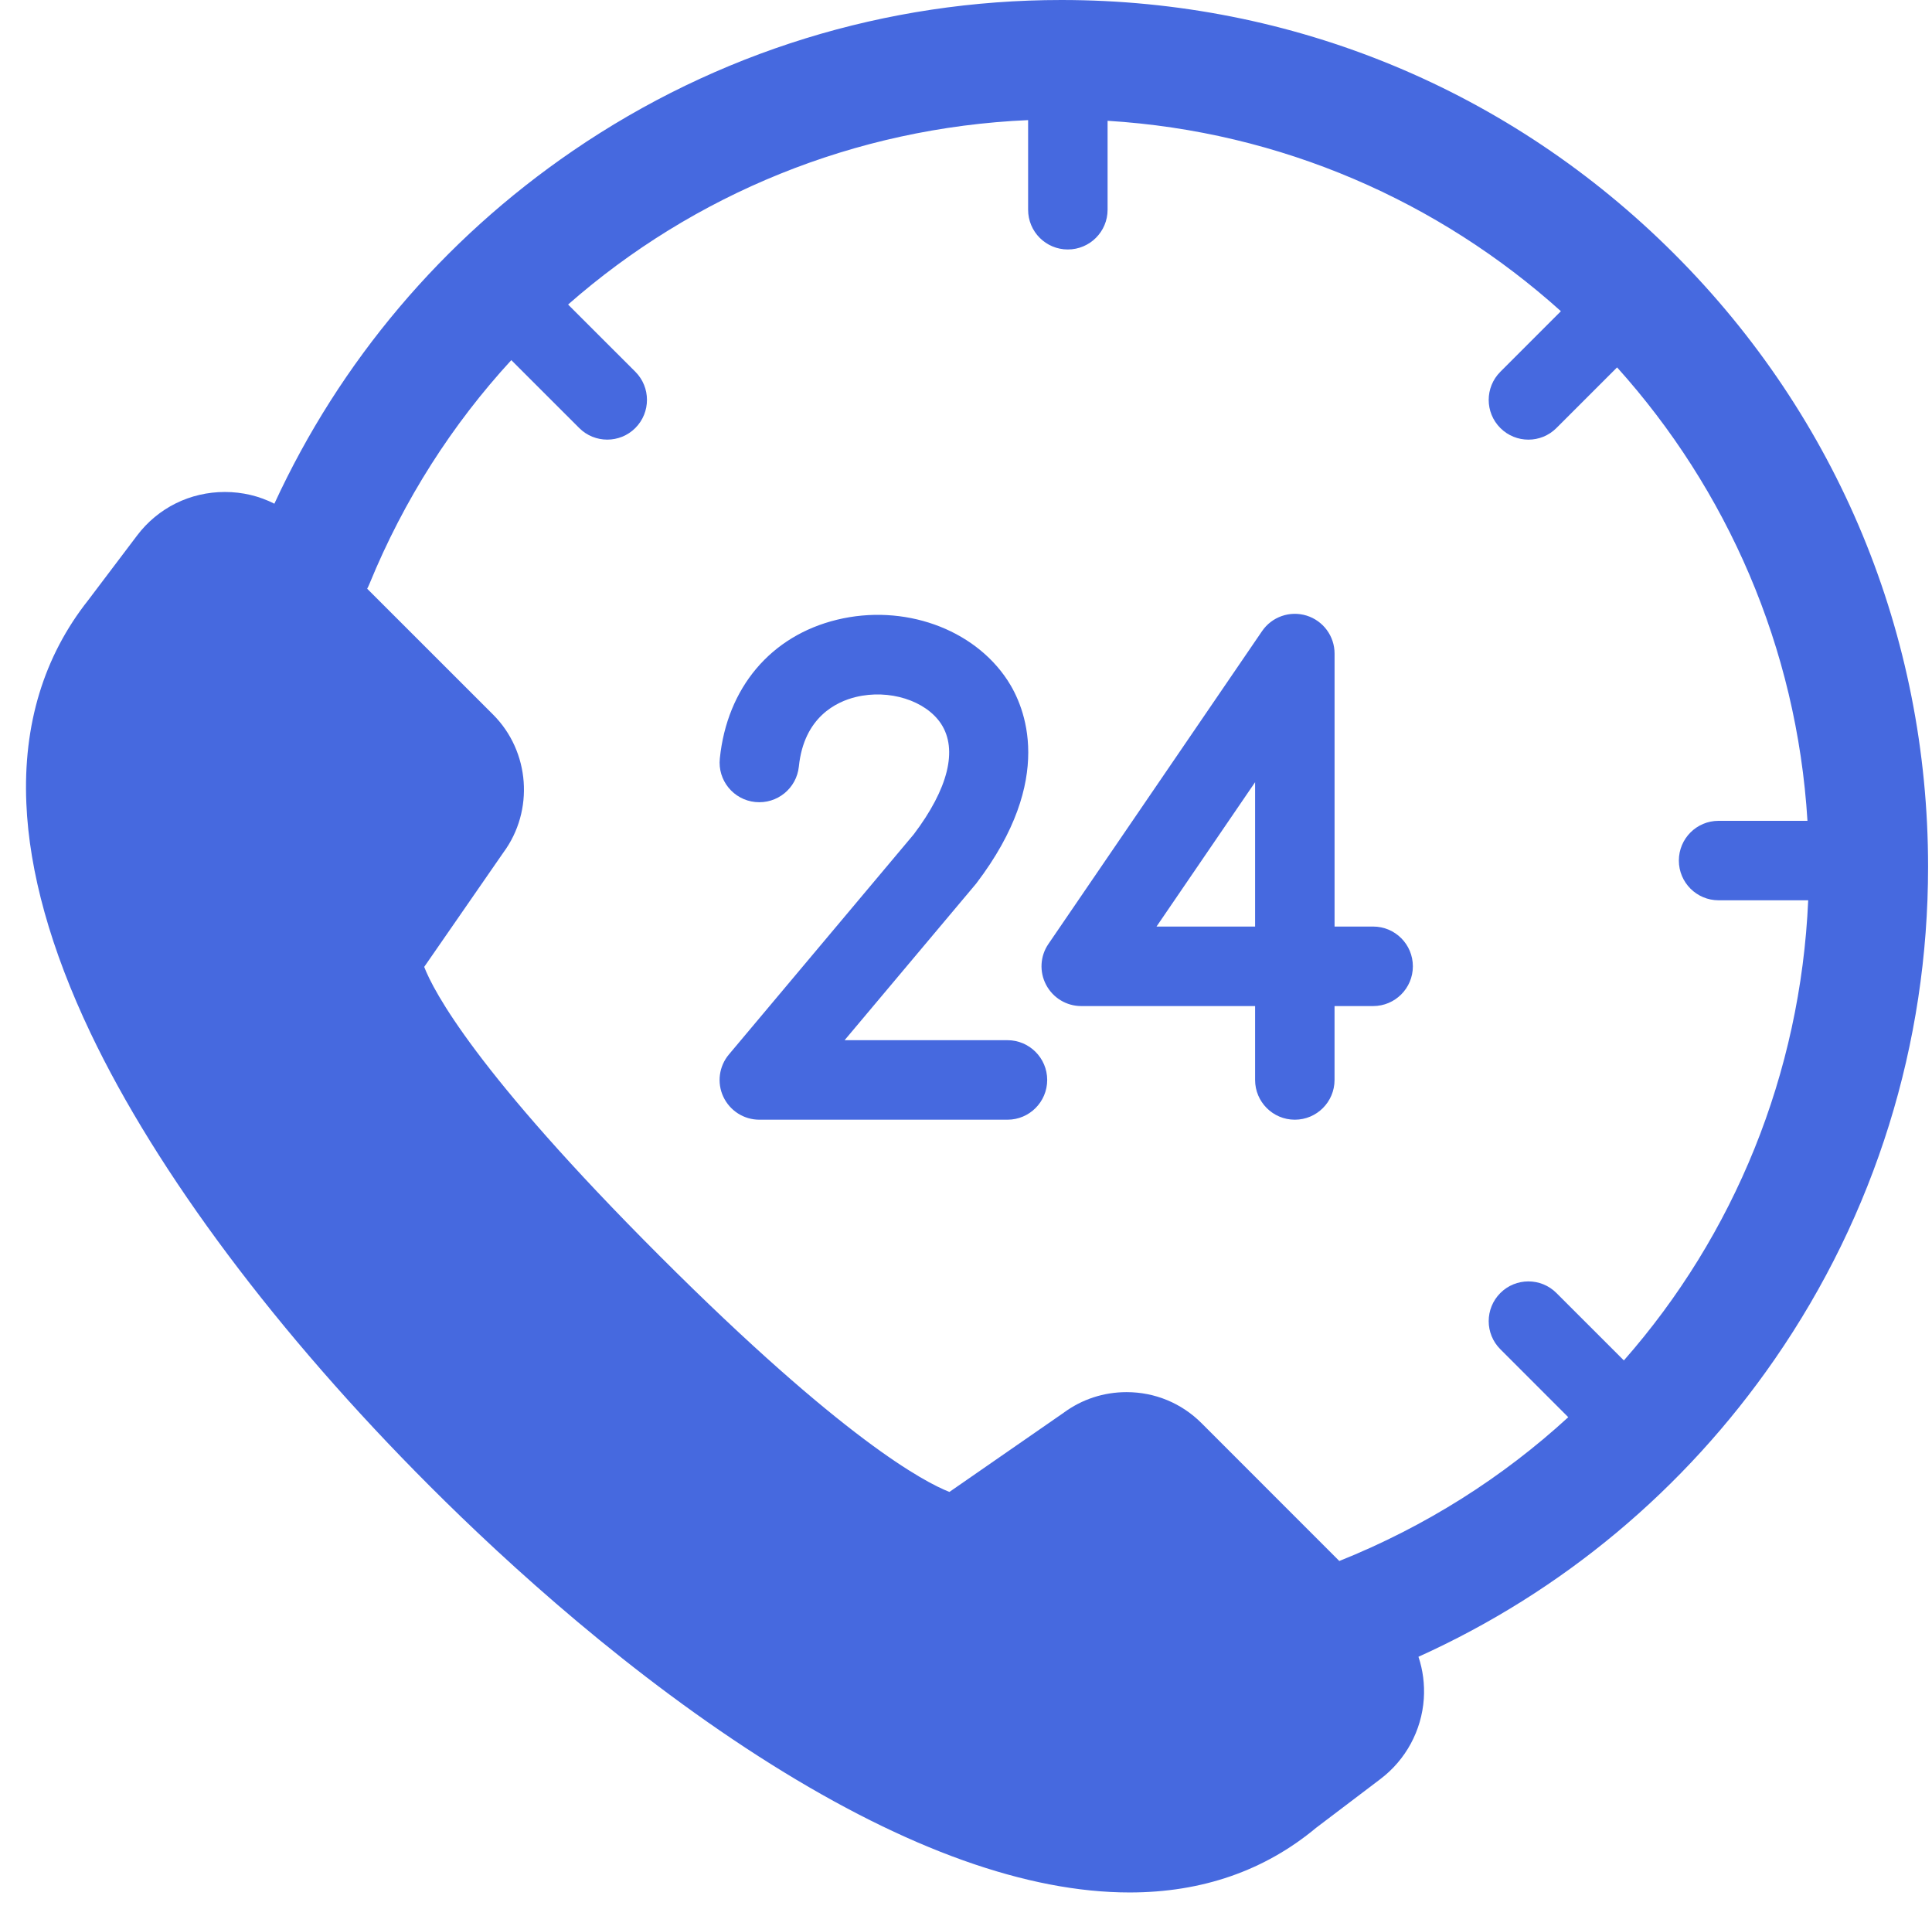 <?xml version="1.0" encoding="UTF-8"?> <svg xmlns="http://www.w3.org/2000/svg" width="74" height="73" viewBox="0 0 74 73" fill="none"><path d="M62.198 52.1L59.616 49.519C59.024 48.925 58.059 48.925 57.466 49.519C56.872 50.114 56.872 51.078 57.466 51.671L60.068 54.274C57.558 56.577 54.607 58.456 51.299 59.781L46.023 54.504C45.256 53.735 44.233 53.314 43.15 53.314C42.276 53.314 41.439 53.587 40.736 54.107L36.365 57.136C35.418 56.767 32.297 55.129 25.279 48.111C18.216 41.051 16.607 37.957 16.248 37.029L19.279 32.651C20.466 31.047 20.299 28.777 18.885 27.365L14.064 22.546C14.097 22.484 14.125 22.424 14.152 22.358C15.472 19.134 17.324 16.25 19.584 13.792L22.184 16.39C22.479 16.688 22.872 16.836 23.26 16.836C23.648 16.836 24.039 16.688 24.336 16.39C24.928 15.795 24.928 14.832 24.336 14.238L21.759 11.663C26.561 7.444 32.733 4.891 39.379 4.6V8.032C39.379 8.873 40.058 9.554 40.9 9.554C41.742 9.554 42.423 8.872 42.423 8.032V4.626C49.075 5.033 55.12 7.722 59.786 11.918L57.466 14.239C56.872 14.834 56.872 15.797 57.466 16.391C57.763 16.689 58.153 16.837 58.542 16.837C58.931 16.837 59.319 16.689 59.616 16.391L61.938 14.07C66.135 18.734 68.823 24.782 69.23 31.435H65.825C64.983 31.435 64.304 32.117 64.304 32.956C64.304 33.797 64.984 34.478 65.825 34.478H69.258C68.966 41.139 66.417 47.303 62.198 52.1ZM48.073 35.484H44.297L48.073 29.956V35.484ZM52.596 35.484H51.117V25.029C51.117 24.362 50.682 23.773 50.044 23.575C49.405 23.379 48.715 23.62 48.339 24.171L40.158 36.149C39.838 36.614 39.805 37.218 40.069 37.717C40.333 38.217 40.85 38.529 41.414 38.529H48.073V41.359C48.073 42.199 48.755 42.881 49.594 42.881C50.436 42.881 51.116 42.198 51.116 41.359V38.529H52.595C53.435 38.529 54.116 37.847 54.116 37.008C54.117 36.166 53.436 35.484 52.596 35.484ZM38.588 39.836H32.35L37.353 33.882C37.369 33.864 37.383 33.845 37.399 33.826C40.446 29.821 39.249 27.058 38.592 26.055C37.291 24.07 34.606 23.114 32.057 23.734C29.525 24.35 27.85 26.337 27.571 29.047C27.483 29.883 28.092 30.631 28.928 30.715C29.766 30.799 30.51 30.194 30.598 29.357C30.793 27.453 32.047 26.872 32.777 26.694C34.053 26.383 35.458 26.826 36.047 27.722C36.691 28.707 36.319 30.209 34.997 31.954L27.921 40.38C27.539 40.832 27.454 41.466 27.704 42C27.956 42.537 28.491 42.881 29.085 42.881H38.589C39.429 42.881 40.11 42.198 40.11 41.359C40.11 40.52 39.428 39.836 38.588 39.836ZM64.128 9.723C57.858 3.452 49.523 0 40.657 0C33.938 0 27.467 1.997 21.94 5.777C16.95 9.189 13.021 13.84 10.509 19.29C9.929 18.995 9.282 18.841 8.614 18.841C7.28 18.841 6.051 19.449 5.248 20.512L3.376 22.988C1.677 25.137 0.882 27.752 1.009 30.762C1.119 33.402 1.946 36.362 3.466 39.557C6.021 44.923 10.638 51.087 16.466 56.917C19.468 59.92 24.174 64.204 29.552 67.576C34.74 70.826 39.354 72.475 43.268 72.475C46.039 72.475 48.441 71.641 50.409 70L52.871 68.133C53.844 67.397 54.45 66.278 54.535 65.061C54.572 64.509 54.502 63.96 54.33 63.449C59.823 60.968 64.518 57.054 67.973 52.058C71.819 46.498 73.85 39.977 73.85 33.194C73.85 24.329 70.399 15.992 64.128 9.723Z" fill="#4669DF"></path></svg> 